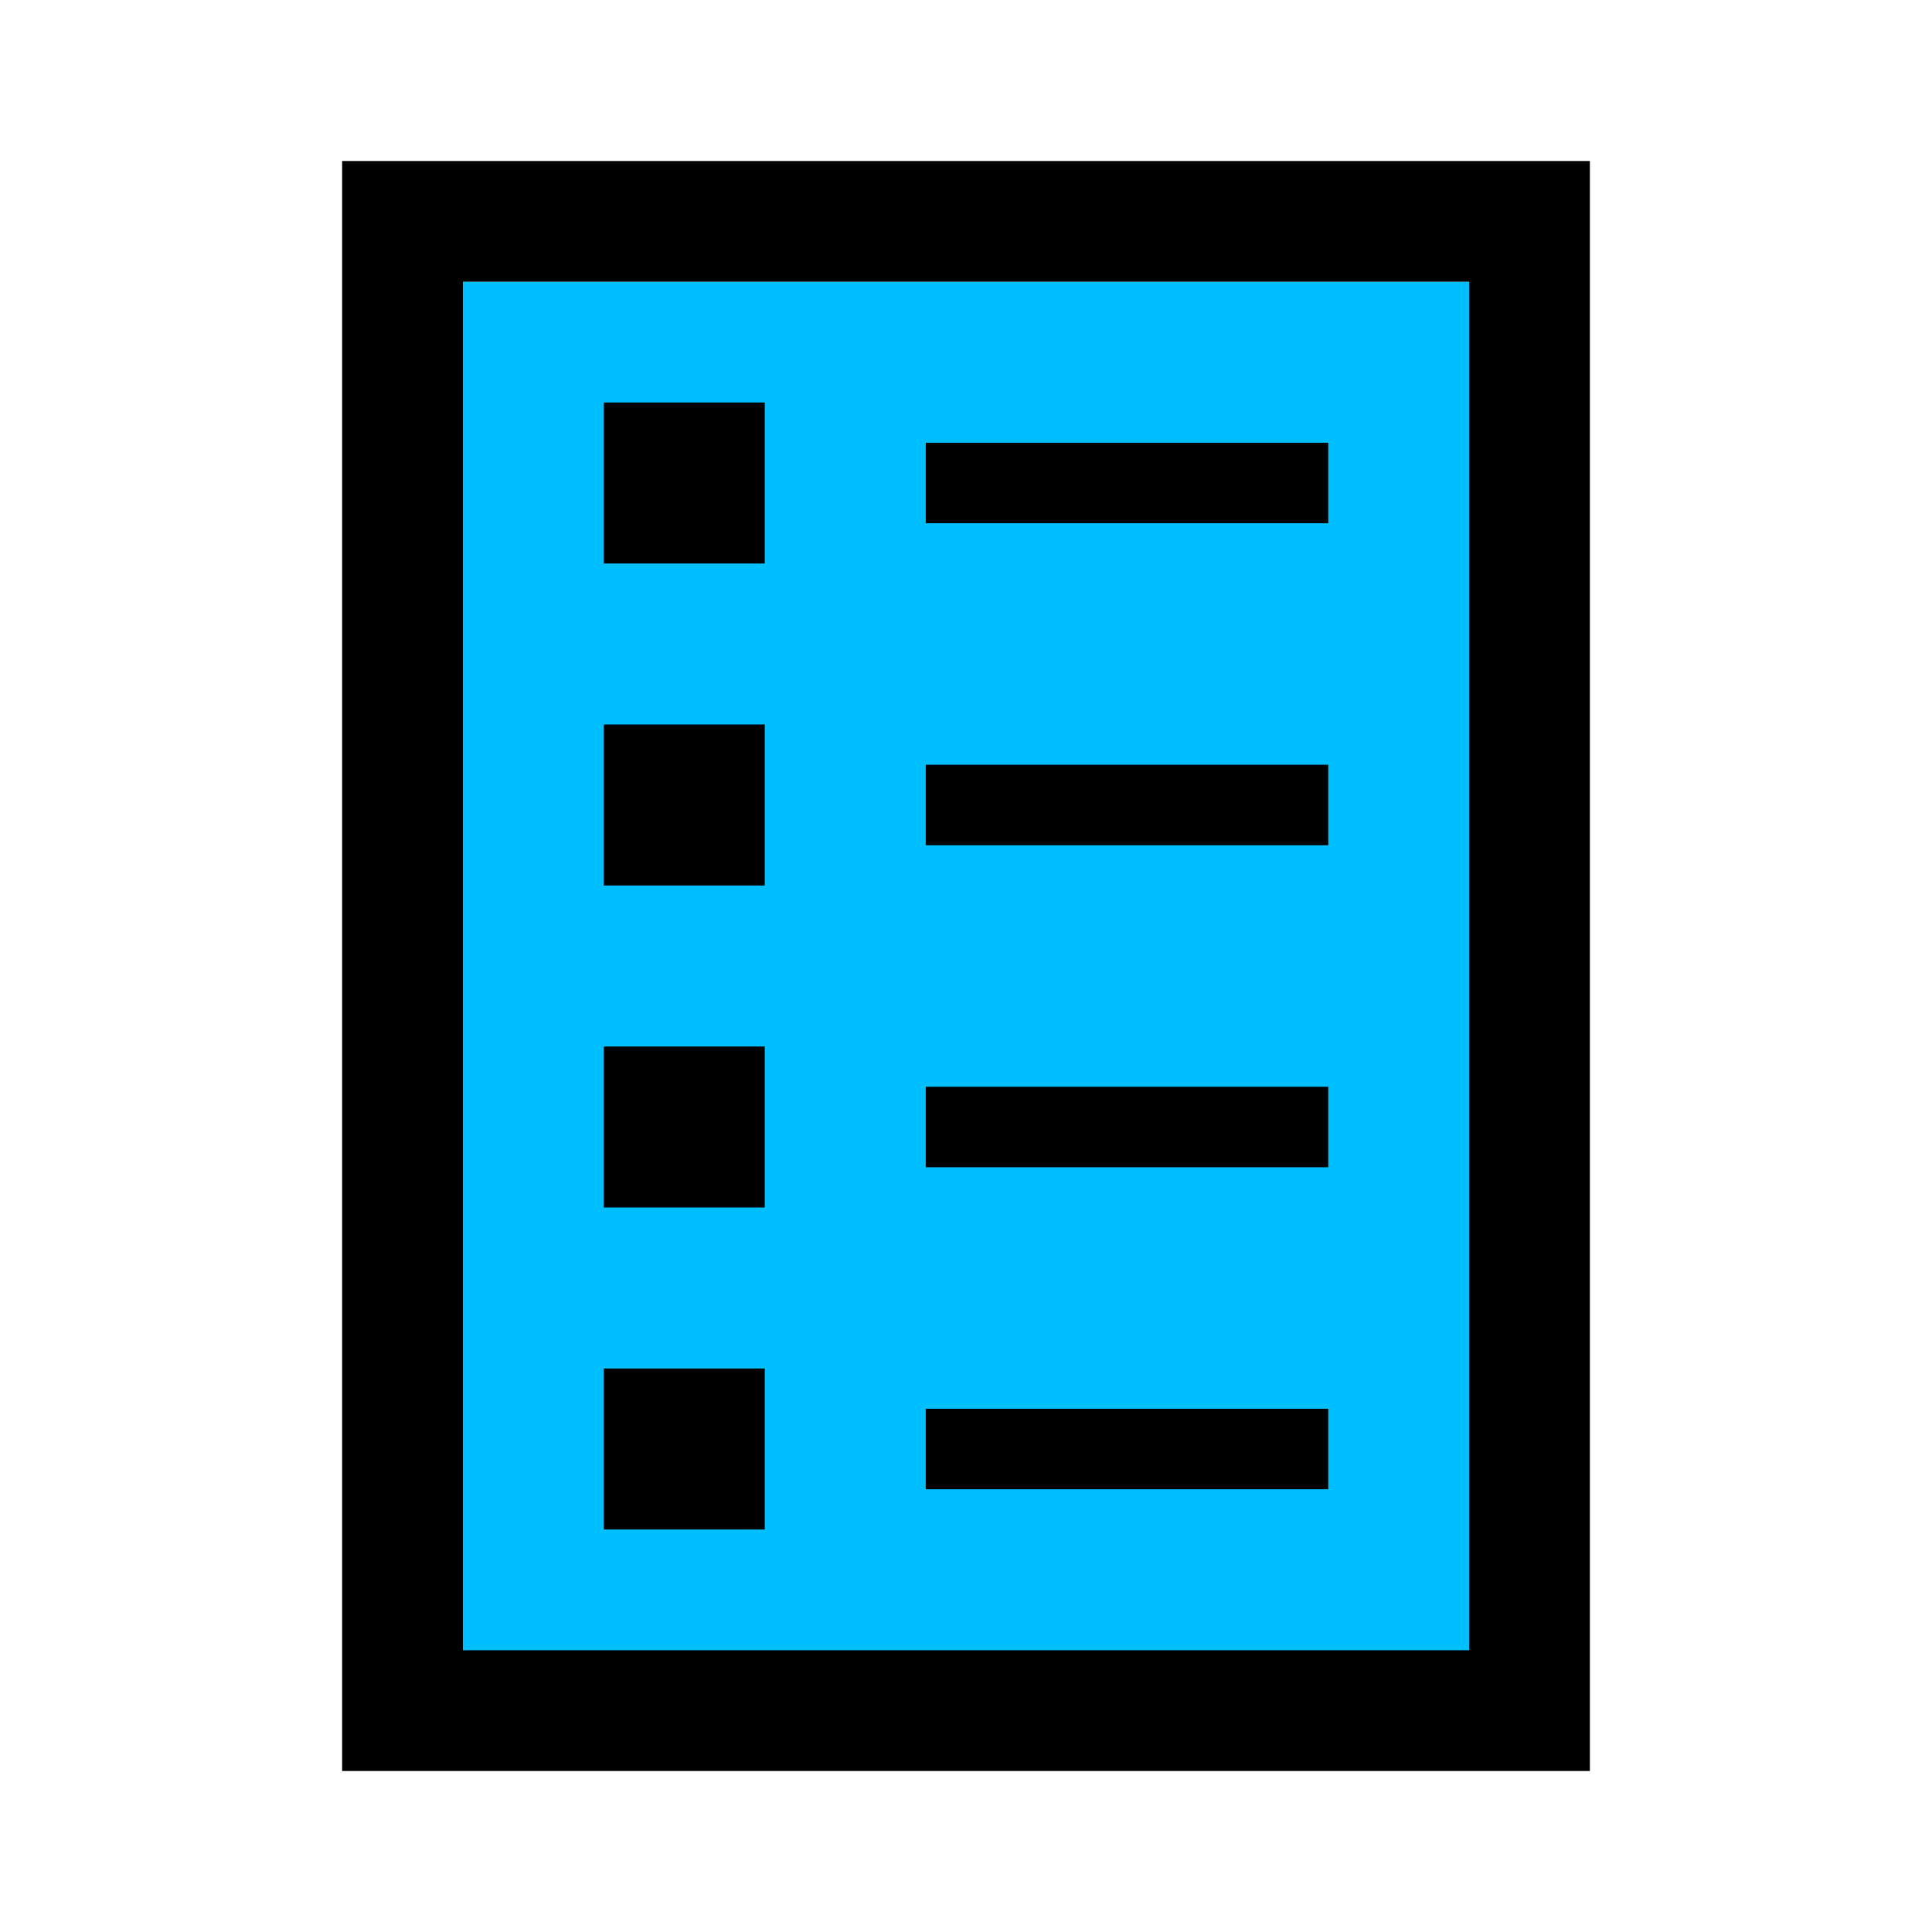 <svg viewBox="0 0 96 96" xmlns="http://www.w3.org/2000/svg" xmlns:xlink="http://www.w3.org/1999/xlink" id="Icons_List_LTR" overflow="hidden">
<rect fill="deepskyblue" x="18" y="14" width="55" height="70"/>
<path d="M23 14 73 14 73 82 23 82 23 14ZM17 88 79 88 79 8 17 8 17 88Z"/><rect x="30" y="20" width="8" height="8"/><rect x="46" y="22" width="20" height="4"/><rect x="30" y="36" width="8" height="8"/><rect x="46" y="38" width="20" height="4"/><rect x="30" y="52" width="8" height="8"/><rect x="46" y="54" width="20" height="4"/><rect x="30" y="68" width="8" height="8"/><rect x="46" y="70" width="20" height="4"/></svg>